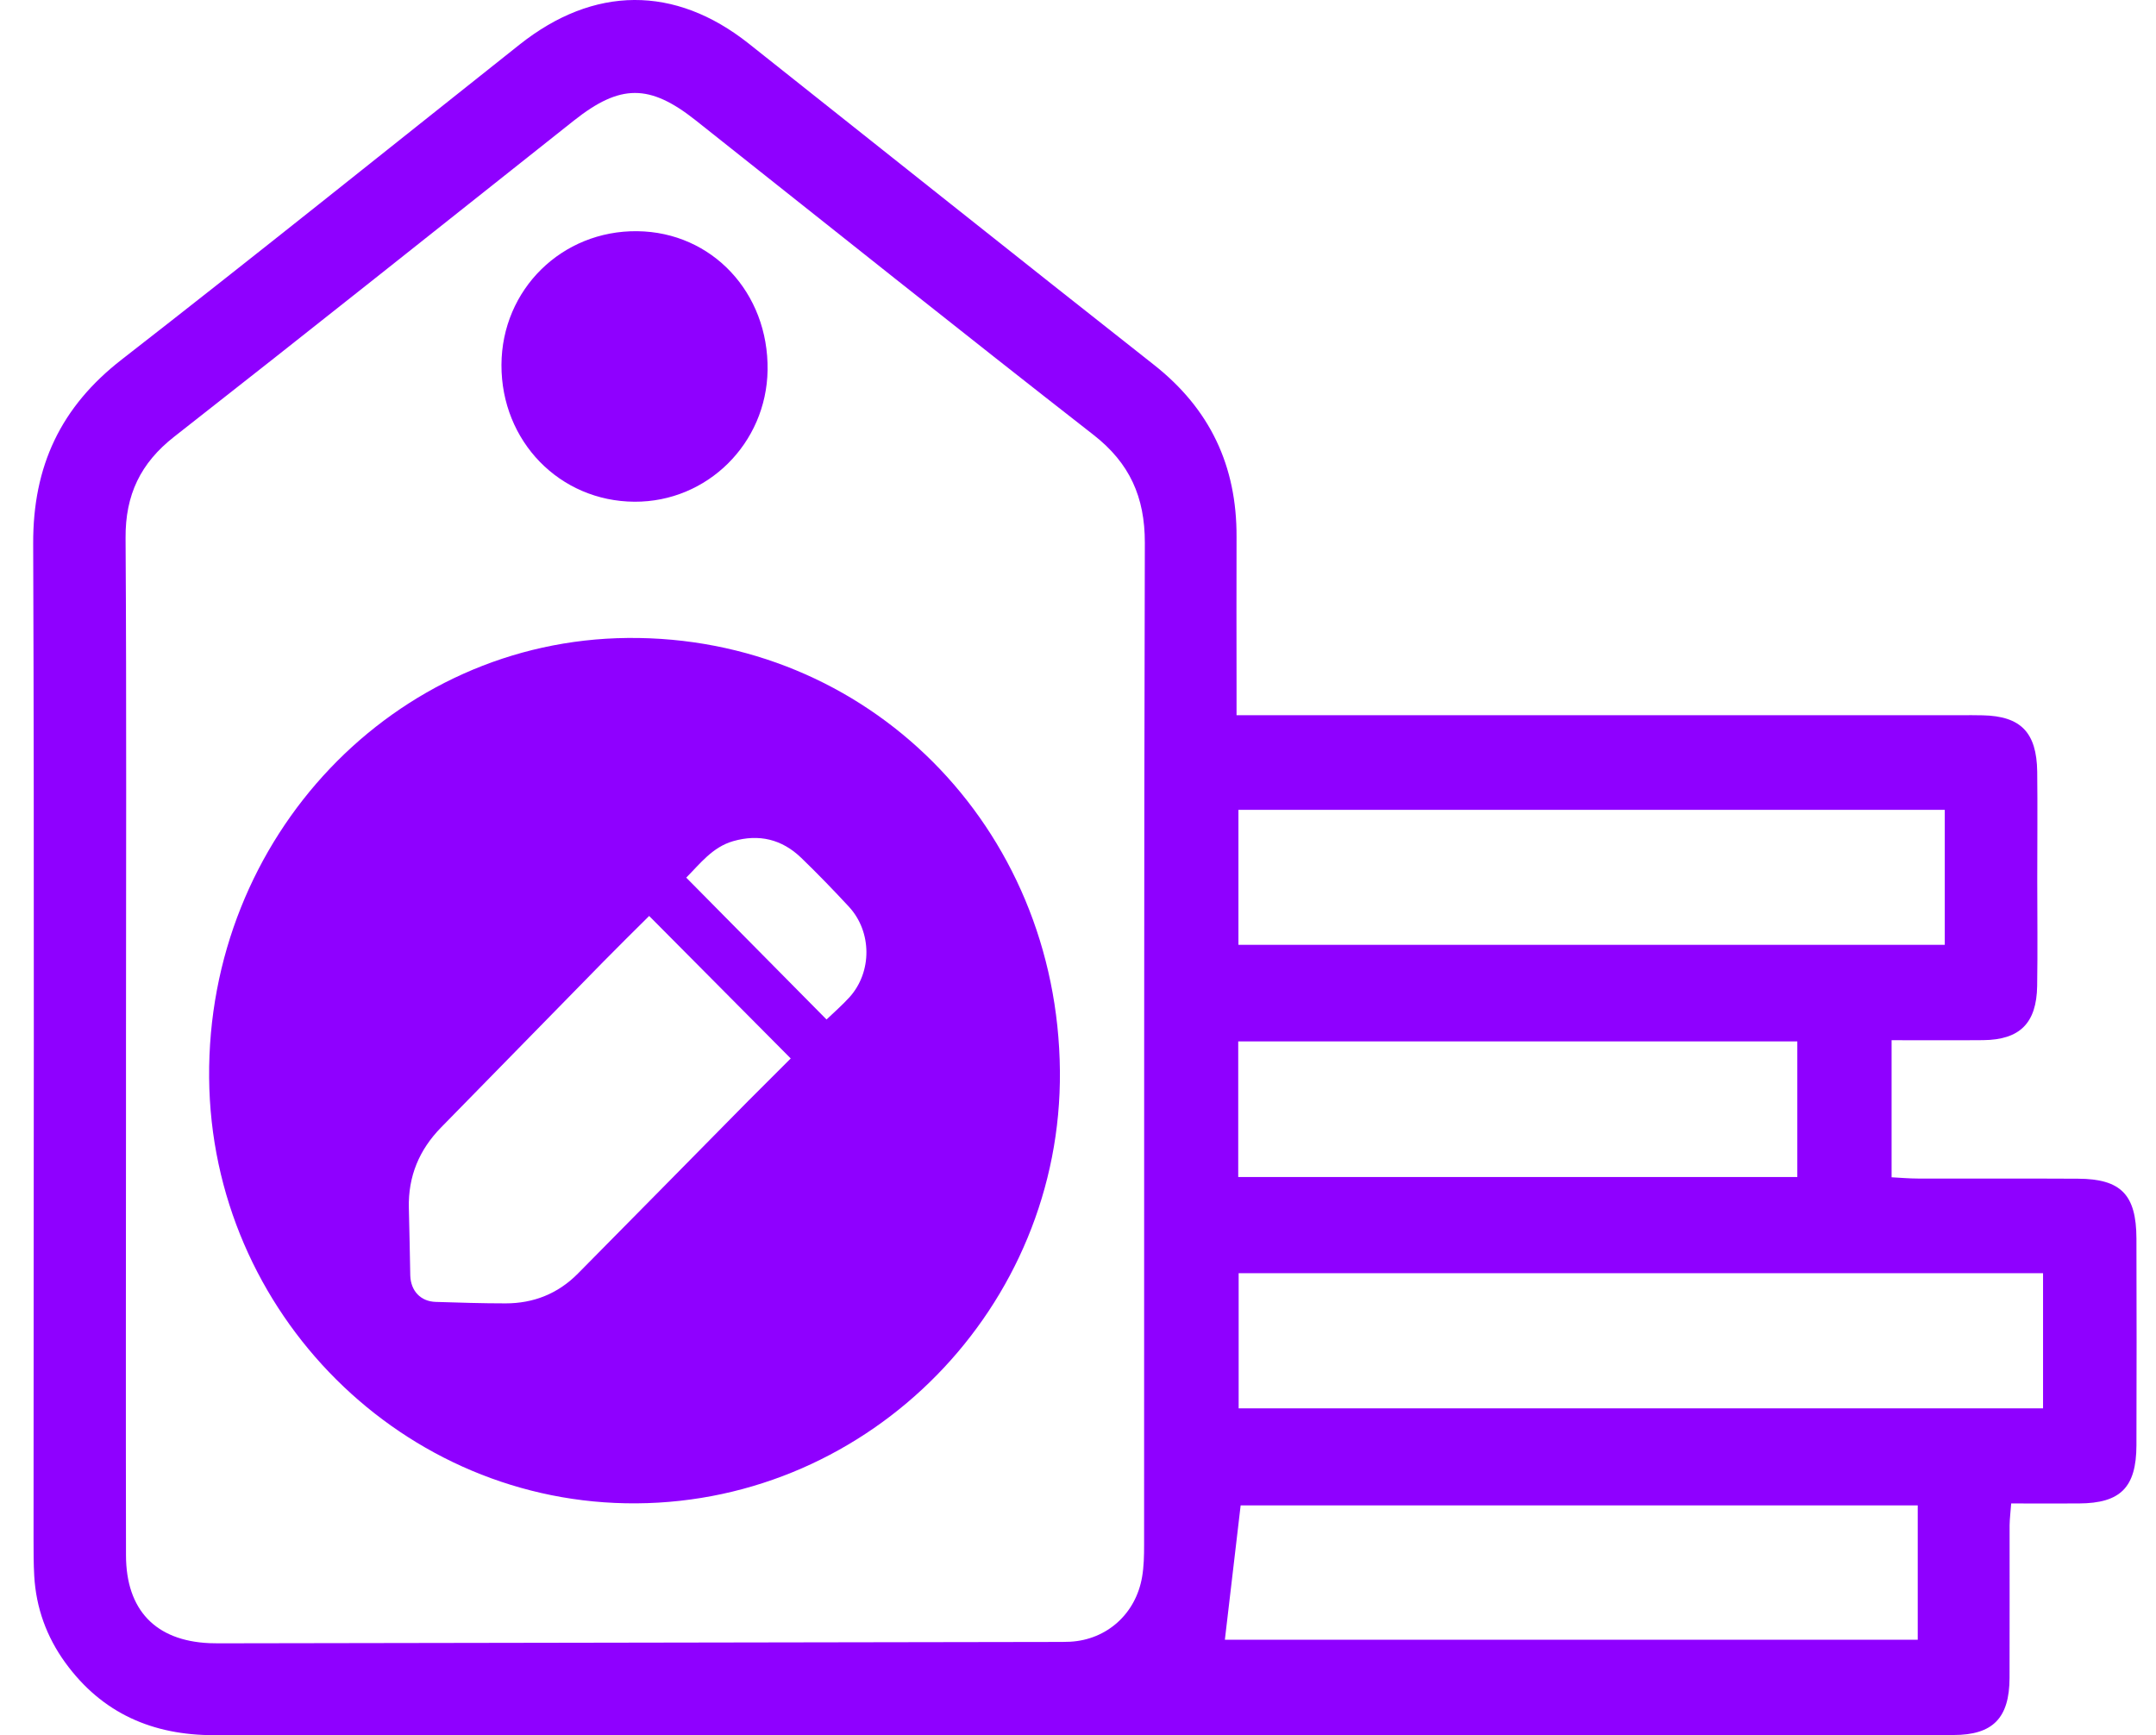 <svg width="41" height="33" viewBox="0 0 41 33" fill="none" xmlns="http://www.w3.org/2000/svg">
<path d="M39.517 22.417C38.502 22.411 37.488 22.417 36.473 22.414C36.309 22.414 36.145 22.399 35.972 22.39V19.783C36.577 19.783 37.145 19.787 37.714 19.782C38.41 19.775 38.729 19.46 38.74 18.751C38.751 18.079 38.742 17.407 38.742 16.736C38.742 16.064 38.749 15.362 38.741 14.675C38.73 13.927 38.427 13.619 37.703 13.604C37.565 13.6 37.425 13.602 37.287 13.602H23.515V13.025C23.515 12.089 23.511 11.151 23.515 10.214C23.522 8.858 23.007 7.775 21.944 6.938C19.368 4.91 16.806 2.864 14.236 0.827C12.832 -0.285 11.293 -0.274 9.879 0.849C7.36 2.848 4.851 4.865 2.313 6.839C1.158 7.737 0.625 8.861 0.631 10.34C0.654 16.65 0.638 22.959 0.638 29.269C0.638 29.502 0.638 29.738 0.651 29.971C0.686 30.579 0.885 31.128 1.24 31.619C1.944 32.589 2.907 33.001 4.072 33C11.3 32.997 18.527 32.999 25.755 32.999C29.553 32.999 33.351 33 37.148 32.997C37.898 32.997 38.212 32.675 38.215 31.912C38.218 30.944 38.215 29.976 38.216 29.008C38.218 28.875 38.236 28.741 38.246 28.593C38.707 28.593 39.121 28.596 39.536 28.593C40.325 28.589 40.625 28.289 40.628 27.488C40.632 26.177 40.632 24.864 40.628 23.553C40.625 22.719 40.333 22.421 39.517 22.417ZM21.757 29.384C21.757 29.587 21.753 29.792 21.719 29.99C21.599 30.694 21.047 31.185 20.351 31.223C20.26 31.227 20.167 31.227 20.075 31.227C14.803 31.235 9.531 31.245 4.257 31.253C4.165 31.253 4.072 31.253 3.981 31.25C2.96 31.204 2.397 30.622 2.396 29.578C2.391 26.782 2.395 23.987 2.396 21.193V19.788C2.396 16.602 2.408 13.418 2.388 10.232C2.382 9.411 2.673 8.807 3.311 8.307C5.855 6.315 8.382 4.3 10.915 2.292C11.796 1.594 12.353 1.594 13.229 2.288C15.75 4.287 18.262 6.294 20.798 8.273C21.481 8.807 21.772 9.451 21.771 10.321C21.753 16.675 21.76 23.03 21.757 29.384ZM23.551 15.402H36.983V17.969H23.551V15.402ZM23.547 19.806H34.179V22.385H23.547V19.806ZM36.469 31.185H23.293C23.393 30.33 23.491 29.502 23.593 28.63H36.469V31.185ZM38.852 26.784H23.555V24.214H38.852V26.784Z" fill="#8F00FF"/>
<path d="M11.934 12.133C7.498 12.175 3.937 15.917 3.977 20.499C4.015 24.977 7.678 28.623 12.105 28.591C16.563 28.561 20.196 24.852 20.156 20.371C20.115 15.716 16.497 12.09 11.934 12.133ZM14.229 20.937C13.149 22.032 12.07 23.13 10.988 24.223C10.61 24.605 10.145 24.788 9.615 24.788C9.173 24.788 8.73 24.774 8.287 24.76C8 24.752 7.811 24.552 7.802 24.257C7.793 23.829 7.787 23.401 7.775 22.973C7.76 22.371 7.973 21.866 8.388 21.442C9.416 20.392 10.442 19.342 11.471 18.293C11.762 17.996 12.058 17.706 12.345 17.42C13.232 18.312 14.125 19.211 15.037 20.13C14.761 20.405 14.494 20.67 14.229 20.937ZM16.156 18.964C16.016 19.118 15.859 19.254 15.718 19.389C14.838 18.499 13.948 17.599 13.05 16.691C13.315 16.425 13.549 16.111 13.94 15.998C14.434 15.856 14.87 15.96 15.239 16.317C15.549 16.616 15.851 16.929 16.145 17.246C16.583 17.722 16.587 18.484 16.156 18.964Z" fill="#8F00FF"/>
<path d="M12.12 4.397C10.685 4.38 9.542 5.506 9.536 6.939C9.531 8.392 10.643 9.535 12.068 9.542C13.449 9.548 14.575 8.435 14.597 7.039C14.618 5.565 13.539 4.414 12.12 4.397Z" fill="#8F00FF"/>
</svg>
